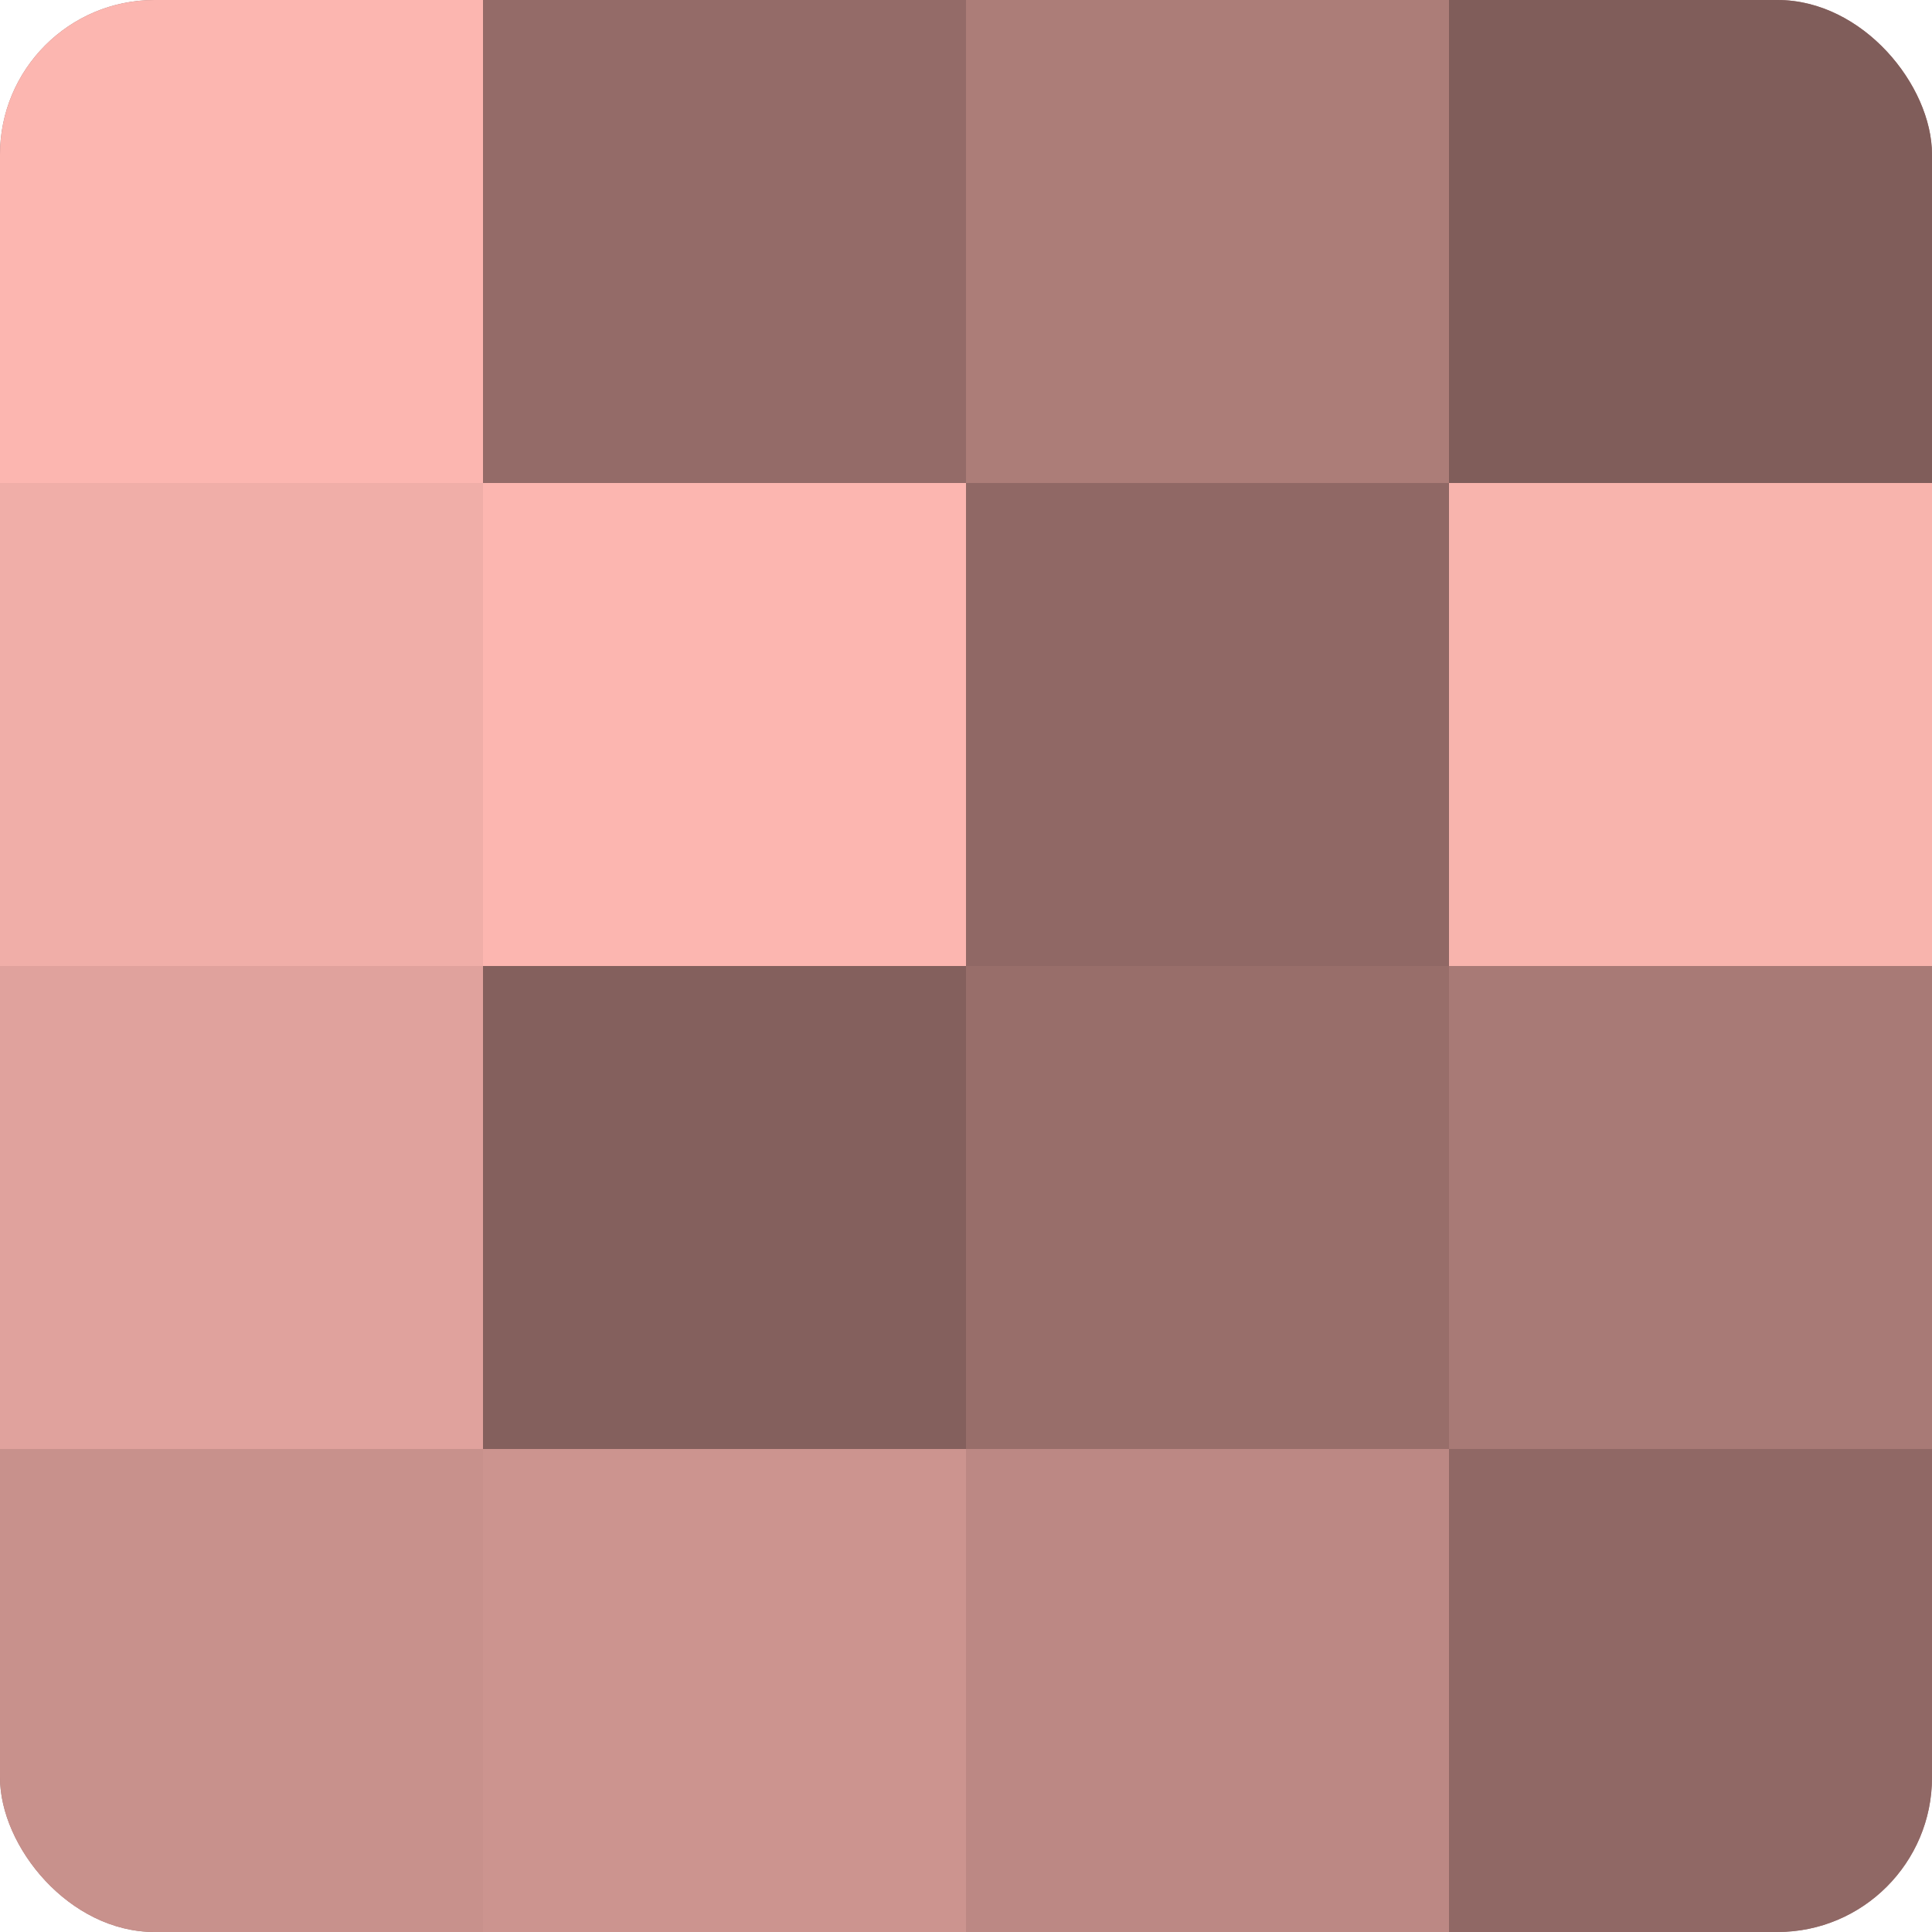 <?xml version="1.0" encoding="UTF-8"?>
<svg xmlns="http://www.w3.org/2000/svg" width="60" height="60" viewBox="0 0 100 100" preserveAspectRatio="xMidYMid meet"><defs><clipPath id="c" width="100" height="100"><rect width="100" height="100" rx="8" ry="8"/></clipPath></defs><g clip-path="url(#c)"><rect width="100" height="100" fill="#a07470"/><rect width="25" height="25" fill="#fcb6b0"/><rect y="25" width="25" height="25" fill="#f0aea8"/><rect y="50" width="25" height="25" fill="#e0a29d"/><rect y="75" width="25" height="25" fill="#c8918c"/><rect x="25" width="25" height="25" fill="#946b68"/><rect x="25" y="25" width="25" height="25" fill="#fcb6b0"/><rect x="25" y="50" width="25" height="25" fill="#84605d"/><rect x="25" y="75" width="25" height="25" fill="#cc948f"/><rect x="50" width="25" height="25" fill="#ac7d78"/><rect x="50" y="25" width="25" height="25" fill="#906865"/><rect x="50" y="50" width="25" height="25" fill="#986e6a"/><rect x="50" y="75" width="25" height="25" fill="#bc8884"/><rect x="75" width="25" height="25" fill="#805d5a"/><rect x="75" y="25" width="25" height="25" fill="#f8b4ad"/><rect x="75" y="50" width="25" height="25" fill="#a87a76"/><rect x="75" y="75" width="25" height="25" fill="#906865"/></g></svg>

